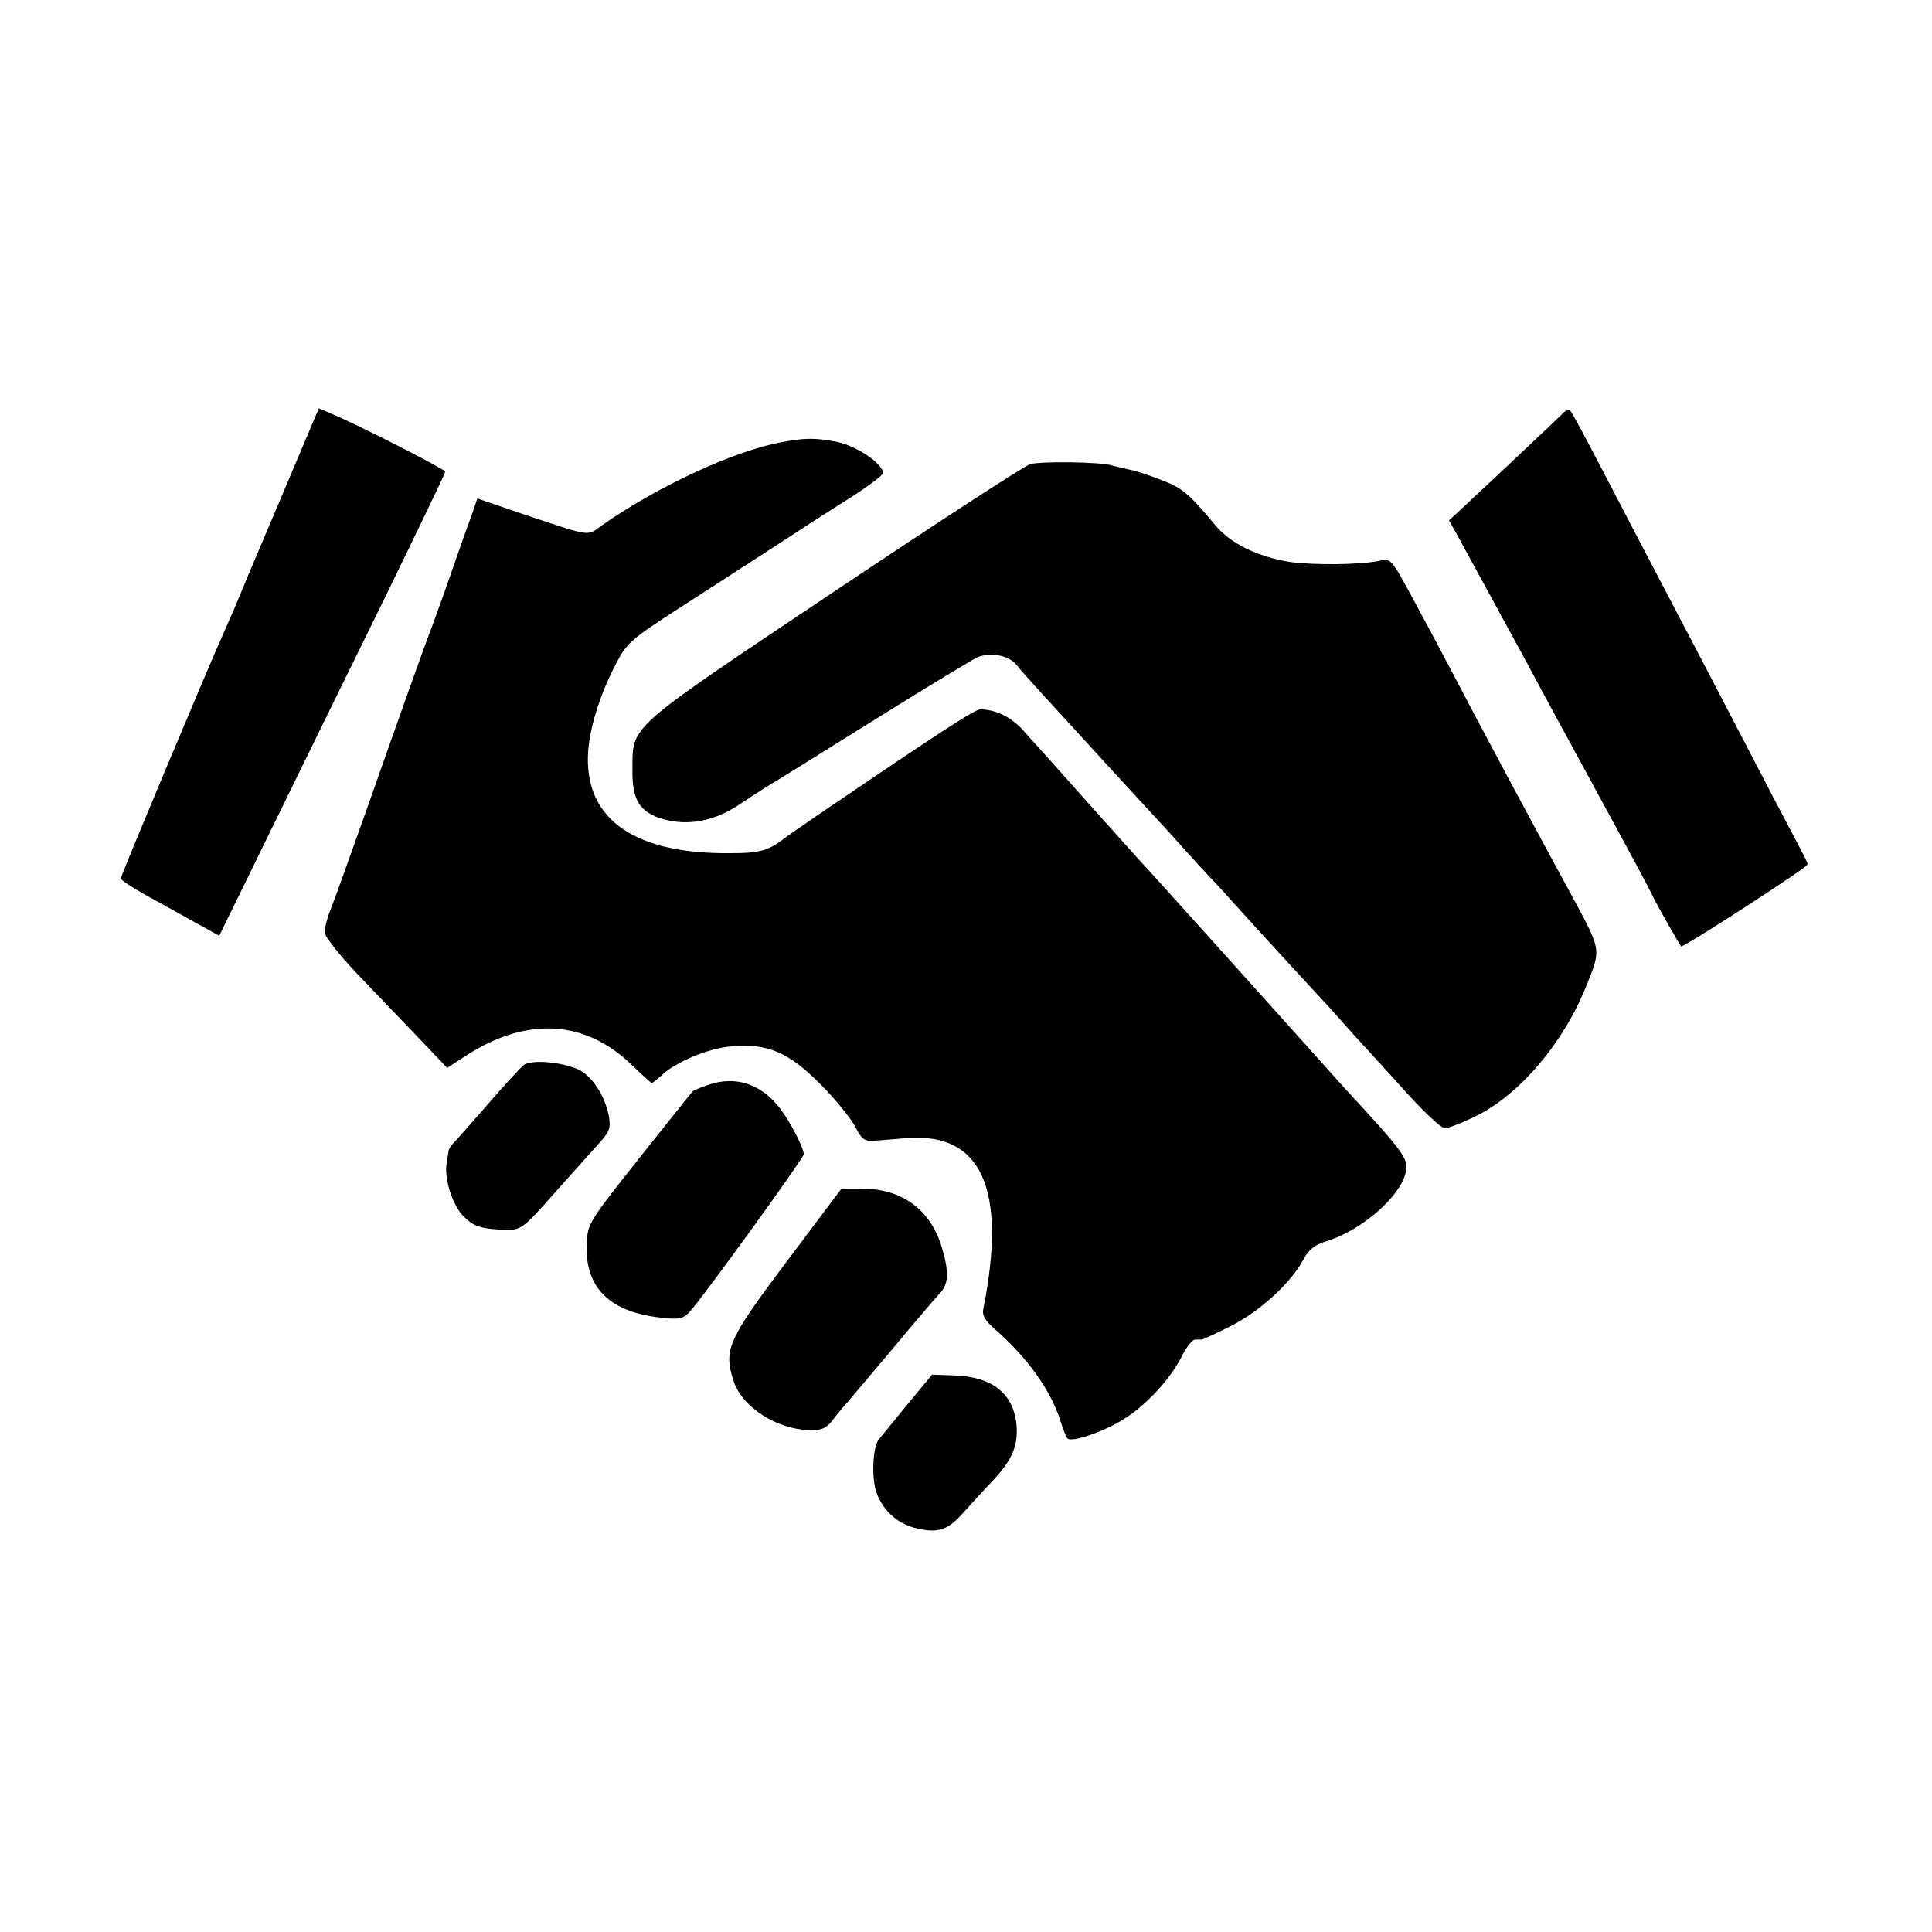 <?xml version="1.0" standalone="no"?>
<!DOCTYPE svg PUBLIC "-//W3C//DTD SVG 20010904//EN"
 "http://www.w3.org/TR/2001/REC-SVG-20010904/DTD/svg10.dtd">
<svg version="1.0" xmlns="http://www.w3.org/2000/svg"
 width="512pt" height="512pt" viewBox="0 0 512 512"
 preserveAspectRatio="xMidYMid meet">
<g transform="translate(0,512) scale(0.1,-0.1)"
fill="#000000" stroke="none">
<path d="M741 3792 c-58 -136 -113 -267 -123 -292 -11 -25 -26 -58 -33 -75
-31 -68 -265 -626 -265 -633 0 -4 30 -24 68 -45 37 -20 95 -53 130 -72 l63
-35 138 282 c76 156 211 431 300 612 88 181 161 332 161 336 0 6 -232 125
-305 155 l-30 13 -104 -246z"/>
<path d="M4144 4027 c-9 -10 -197 -187 -280 -264 l-24 -22 24 -43 c36 -66 139
-255 180 -330 42 -79 64 -119 220 -406 64 -117 116 -215 116 -217 0 -3 68
-124 75 -133 4 -5 335 209 335 217 0 7 1 4 -87 171 -33 63 -95 183 -138 265
-43 83 -95 182 -115 220 -20 39 -70 133 -110 210 -129 248 -172 330 -179 337
-3 3 -11 1 -17 -5z"/>
<path d="M2071 3948 c-124 -22 -332 -119 -474 -219 -43 -31 -26 -33 -212 29
l-120 41 -16 -47 c-10 -26 -34 -94 -54 -152 -20 -58 -43 -121 -50 -140 -18
-46 -85 -234 -175 -490 -40 -113 -81 -227 -91 -253 -11 -26 -19 -57 -19 -67 0
-11 37 -58 84 -108 46 -48 119 -124 162 -169 l79 -83 54 35 c159 101 312 92
435 -27 27 -26 51 -48 53 -48 2 0 14 9 26 20 38 36 124 72 185 77 96 9 153
-16 237 -101 39 -39 79 -89 91 -111 17 -34 25 -40 50 -38 16 1 55 4 88 7 198
15 265 -136 202 -452 -4 -18 4 -31 31 -55 86 -75 148 -162 173 -242 7 -22 15
-43 19 -47 10 -12 100 19 152 53 59 37 125 110 152 167 12 23 27 42 34 42 7 0
15 0 18 0 3 0 37 16 77 36 76 38 160 115 192 176 14 26 30 39 59 48 95 28 201
121 213 186 6 34 -5 50 -166 224 -8 9 -31 34 -50 56 -95 106 -485 540 -490
544 -3 3 -61 68 -130 145 -69 77 -129 145 -135 151 -5 6 -25 27 -43 48 -31 35
-73 56 -114 56 -15 0 -104 -58 -428 -278 -41 -28 -79 -55 -85 -59 -47 -37 -69
-44 -148 -44 -250 -3 -383 86 -379 255 1 67 31 165 75 248 28 54 39 64 171
149 77 50 188 121 246 159 58 38 146 95 197 127 51 32 92 63 93 69 0 25 -69
72 -122 83 -59 11 -83 11 -147 -1z"/>
<path d="M2730 3890 c-14 -4 -248 -156 -520 -338 -554 -371 -533 -352 -534
-472 -1 -80 19 -113 82 -131 66 -18 133 -6 200 38 31 21 66 43 77 50 11 6 136
84 277 172 142 89 268 165 280 170 36 13 81 4 102 -21 16 -21 64 -73 261 -288
33 -36 100 -109 149 -162 48 -54 102 -113 120 -131 17 -19 69 -76 116 -128 47
-51 108 -118 137 -149 29 -31 62 -67 73 -80 12 -14 40 -45 63 -70 23 -25 78
-85 121 -133 44 -48 86 -87 95 -87 9 0 45 14 80 31 119 58 236 197 296 349 39
98 40 89 -47 250 -124 228 -235 436 -313 585 -26 50 -72 136 -103 193 -55 101
-56 103 -86 96 -49 -11 -178 -12 -239 -3 -85 14 -157 49 -197 98 -72 86 -87
98 -145 120 -33 13 -71 25 -85 27 -14 3 -34 8 -45 11 -30 9 -187 11 -215 3z"/>
<path d="M1387 2297 c-8 -7 -50 -52 -93 -102 -43 -49 -84 -96 -91 -103 -7 -7
-13 -16 -14 -20 0 -4 -3 -18 -5 -32 -8 -43 15 -116 47 -146 23 -22 40 -29 86
-32 66 -4 60 -8 163 108 36 40 82 92 102 114 33 36 37 45 32 76 -10 55 -44
108 -82 126 -44 20 -125 27 -145 11z"/>
<path d="M1877 2245 c-21 -7 -40 -15 -41 -17 -2 -1 -65 -81 -141 -176 -134
-169 -138 -175 -140 -227 -6 -119 62 -185 207 -198 38 -4 50 -1 66 17 33 35
302 407 302 417 0 17 -35 85 -63 122 -50 65 -118 87 -190 62z"/>
<path d="M2085 1777 c-156 -208 -167 -232 -142 -314 22 -72 117 -133 207 -133
30 0 42 6 61 32 13 17 29 36 35 42 5 6 59 70 119 141 60 72 117 139 127 149
22 24 23 57 4 120 -30 101 -106 156 -212 156 l-54 0 -145 -193z"/>
<path d="M2403 1396 c-36 -44 -70 -86 -75 -92 -15 -20 -18 -97 -7 -134 16 -50
54 -86 103 -99 60 -15 86 -7 125 36 19 21 55 61 81 88 53 57 68 93 64 148 -8
84 -64 129 -167 132 l-57 2 -67 -81z"/>
</g>
</svg>
